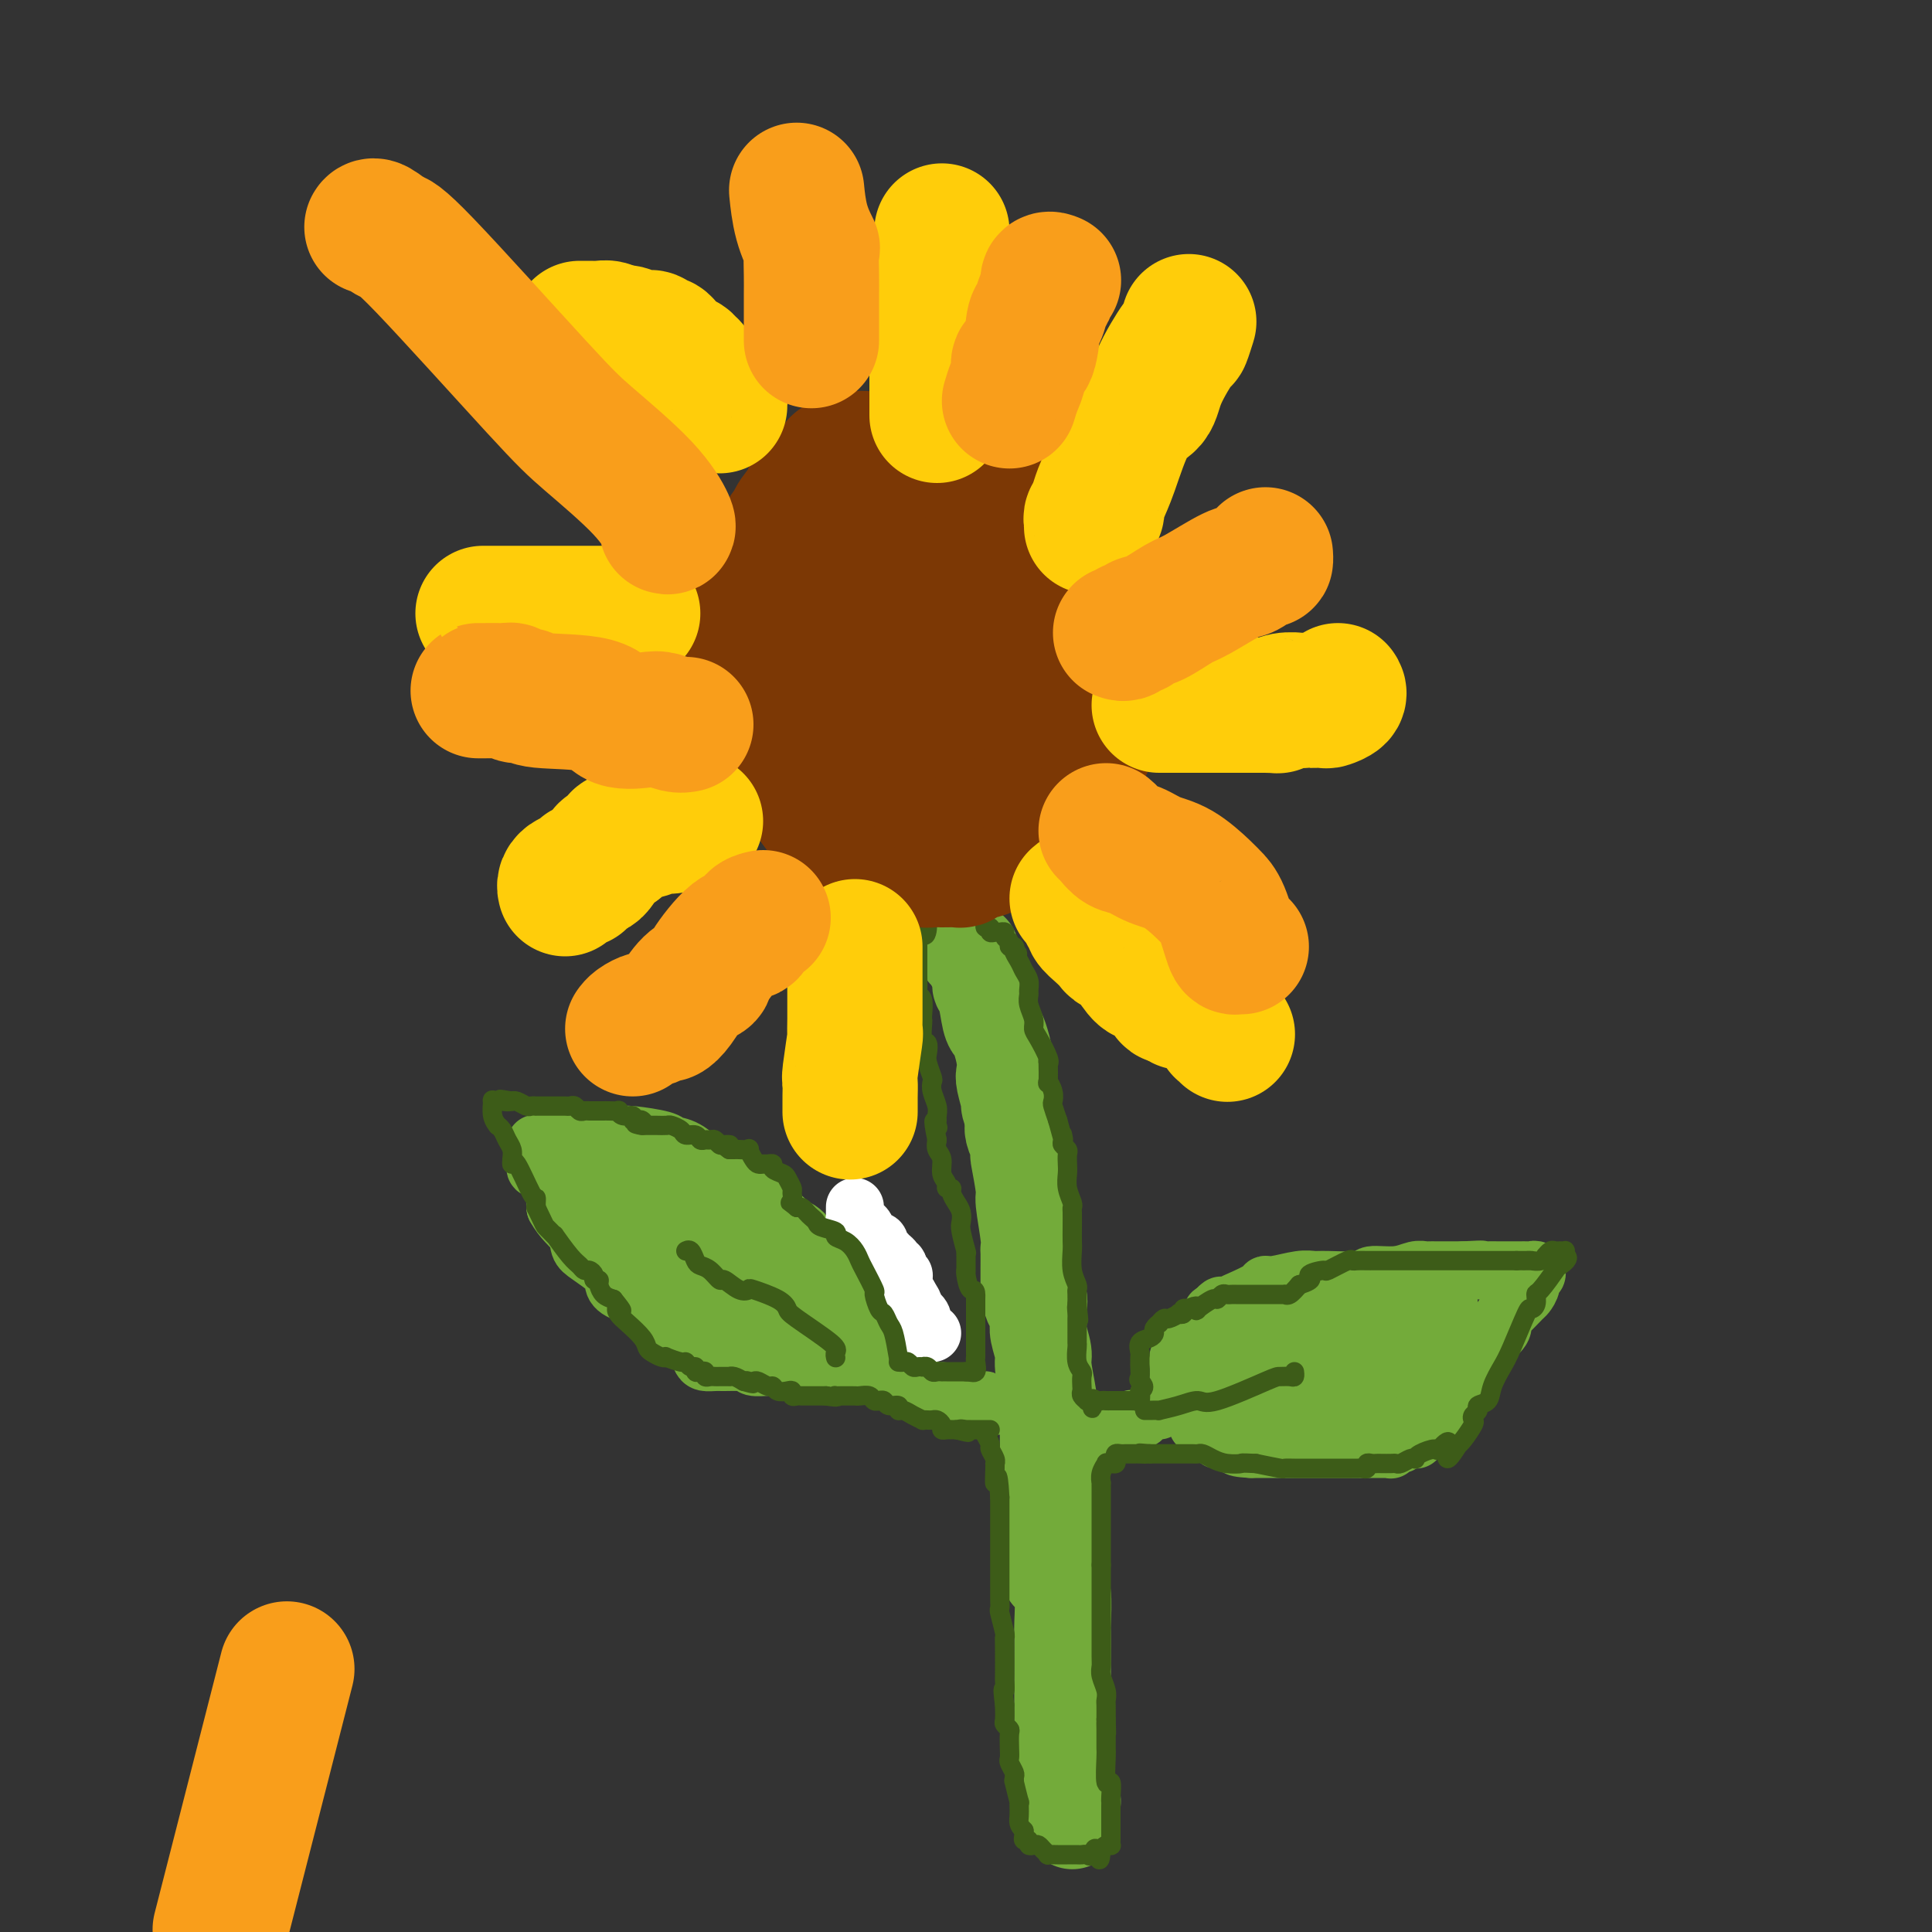 <svg viewBox='0 0 400 400' version='1.1' xmlns='http://www.w3.org/2000/svg' xmlns:xlink='http://www.w3.org/1999/xlink'><rect x="0" y="0" width="400" height="400" fill="#333333" stroke="none"/><g fill='none' stroke='#73AB3A' stroke-width='20' stroke-linecap='round' stroke-linejoin='round'><path d='M200,197c0.485,-0.006 0.970,-0.013 1,0c0.030,0.013 -0.395,0.045 0,1c0.395,0.955 1.612,2.833 2,4c0.388,1.167 -0.051,1.623 0,2c0.051,0.377 0.592,0.674 1,2c0.408,1.326 0.684,3.683 1,5c0.316,1.317 0.672,1.596 1,2c0.328,0.404 0.628,0.932 1,2c0.372,1.068 0.817,2.676 1,4c0.183,1.324 0.105,2.365 0,3c-0.105,0.635 -0.238,0.863 0,2c0.238,1.137 0.847,3.181 1,4c0.153,0.819 -0.151,0.413 0,1c0.151,0.587 0.757,2.168 1,3c0.243,0.832 0.121,0.916 0,1'/><path d='M210,233c1.563,5.758 0.470,2.154 0,1c-0.470,-1.154 -0.318,0.143 0,1c0.318,0.857 0.802,1.275 1,2c0.198,0.725 0.109,1.759 0,2c-0.109,0.241 -0.240,-0.309 0,1c0.240,1.309 0.849,4.476 1,6c0.151,1.524 -0.156,1.404 0,3c0.156,1.596 0.774,4.909 1,7c0.226,2.091 0.061,2.961 0,3c-0.061,0.039 -0.016,-0.752 0,0c0.016,0.752 0.004,3.049 0,4c-0.004,0.951 -0.001,0.558 0,1c0.001,0.442 0.001,1.721 0,3'/><path d='M213,267c0.918,5.559 1.714,2.456 2,2c0.286,-0.456 0.061,1.736 0,3c-0.061,1.264 0.040,1.599 0,2c-0.040,0.401 -0.221,0.867 0,2c0.221,1.133 0.844,2.931 1,4c0.156,1.069 -0.154,1.407 0,3c0.154,1.593 0.773,4.442 1,6c0.227,1.558 0.061,1.826 0,2c-0.061,0.174 -0.016,0.255 0,2c0.016,1.745 0.004,5.153 0,7c-0.004,1.847 -0.001,2.131 0,3c0.001,0.869 0.000,2.321 0,4c-0.000,1.679 -0.000,3.584 0,5c0.000,1.416 0.000,2.343 0,3c-0.000,0.657 -0.000,1.045 0,2c0.000,0.955 0.000,2.478 0,4'/><path d='M217,321c0.630,8.689 0.206,3.411 0,2c-0.206,-1.411 -0.195,1.046 0,2c0.195,0.954 0.574,0.407 1,0c0.426,-0.407 0.899,-0.672 1,0c0.101,0.672 -0.169,2.282 0,3c0.169,0.718 0.777,0.546 1,2c0.223,1.454 0.060,4.536 0,6c-0.060,1.464 -0.016,1.309 0,2c0.016,0.691 0.004,2.227 0,4c-0.004,1.773 -0.001,3.783 0,5c0.001,1.217 0.000,1.641 0,2c-0.000,0.359 -0.000,0.652 0,2c0.000,1.348 0.000,3.751 0,5c-0.000,1.249 -0.000,1.345 0,2c0.000,0.655 0.000,1.869 0,3c-0.000,1.131 -0.000,2.180 0,3c0.000,0.820 0.000,1.410 0,2'/><path d='M220,366c0.420,7.189 -0.031,2.660 0,2c0.031,-0.660 0.544,2.548 1,4c0.456,1.452 0.854,1.149 1,1c0.146,-0.149 0.039,-0.145 0,0c-0.039,0.145 -0.010,0.431 0,1c0.010,0.569 0.003,1.423 0,2c-0.003,0.577 -0.001,0.879 0,1c0.001,0.121 0.000,0.060 0,0'/></g>
<g fill='none' stroke='#73AB3A' stroke-width='12' stroke-linecap='round' stroke-linejoin='round'><path d='M222,305c0.033,-0.311 0.065,-0.622 0,-1c-0.065,-0.378 -0.228,-0.823 0,-1c0.228,-0.177 0.849,-0.085 1,0c0.151,0.085 -0.166,0.162 0,0c0.166,-0.162 0.815,-0.565 1,-1c0.185,-0.435 -0.095,-0.904 0,-1c0.095,-0.096 0.564,0.181 1,0c0.436,-0.181 0.838,-0.819 1,-1c0.162,-0.181 0.085,0.096 0,0c-0.085,-0.096 -0.178,-0.566 0,-1c0.178,-0.434 0.626,-0.833 1,-1c0.374,-0.167 0.674,-0.101 1,0c0.326,0.101 0.678,0.238 1,0c0.322,-0.238 0.614,-0.851 1,-1c0.386,-0.149 0.866,0.166 1,0c0.134,-0.166 -0.079,-0.814 0,-1c0.079,-0.186 0.451,0.090 1,0c0.549,-0.090 1.274,-0.545 2,-1'/><path d='M234,295c1.743,-1.785 0.102,-1.248 0,-1c-0.102,0.248 1.335,0.206 2,0c0.665,-0.206 0.559,-0.577 1,-1c0.441,-0.423 1.429,-0.897 2,-1c0.571,-0.103 0.726,0.165 1,0c0.274,-0.165 0.665,-0.762 1,-1c0.335,-0.238 0.612,-0.116 1,0c0.388,0.116 0.888,0.227 1,0c0.112,-0.227 -0.162,-0.792 0,-1c0.162,-0.208 0.761,-0.059 1,0c0.239,0.059 0.120,0.030 0,0'/><path d='M244,290c0.000,-0.786 0.000,-1.571 0,-2c-0.000,-0.429 -0.001,-0.501 0,-1c0.001,-0.499 0.004,-1.424 0,-2c-0.004,-0.576 -0.013,-0.801 0,-1c0.013,-0.199 0.050,-0.371 0,-1c-0.050,-0.629 -0.187,-1.713 0,-2c0.187,-0.287 0.698,0.224 1,0c0.302,-0.224 0.397,-1.182 1,-2c0.603,-0.818 1.716,-1.497 2,-2c0.284,-0.503 -0.261,-0.831 0,-1c0.261,-0.169 1.328,-0.179 2,-1c0.672,-0.821 0.950,-2.452 1,-3c0.050,-0.548 -0.129,-0.014 0,0c0.129,0.014 0.564,-0.493 1,-1'/><path d='M252,271c1.359,-1.495 0.756,-0.233 1,0c0.244,0.233 1.337,-0.564 2,-1c0.663,-0.436 0.898,-0.513 2,-1c1.102,-0.487 3.072,-1.384 4,-2c0.928,-0.616 0.813,-0.950 1,-1c0.187,-0.050 0.674,0.184 2,0c1.326,-0.184 3.490,-0.785 5,-1c1.510,-0.215 2.367,-0.042 3,0c0.633,0.042 1.041,-0.045 3,0c1.959,0.045 5.470,0.222 7,0c1.530,-0.222 1.078,-0.844 2,-1c0.922,-0.156 3.217,0.154 5,0c1.783,-0.154 3.053,-0.773 4,-1c0.947,-0.227 1.571,-0.061 2,0c0.429,0.061 0.664,0.016 1,0c0.336,-0.016 0.772,-0.004 1,0c0.228,0.004 0.247,0.001 1,0c0.753,-0.001 2.241,-0.000 3,0c0.759,0.000 0.788,0.000 1,0c0.212,-0.000 0.606,-0.000 1,0'/><path d='M303,263c5.839,-0.309 3.438,-0.083 3,0c-0.438,0.083 1.087,0.022 2,0c0.913,-0.022 1.214,-0.006 2,0c0.786,0.006 2.056,0.000 3,0c0.944,-0.000 1.560,0.004 2,0c0.440,-0.004 0.702,-0.017 1,0c0.298,0.017 0.631,0.063 1,0c0.369,-0.063 0.775,-0.234 1,0c0.225,0.234 0.269,0.873 0,1c-0.269,0.127 -0.853,-0.256 -1,0c-0.147,0.256 0.142,1.153 0,2c-0.142,0.847 -0.716,1.644 -1,2c-0.284,0.356 -0.279,0.271 -1,1c-0.721,0.729 -2.168,2.274 -3,3c-0.832,0.726 -1.048,0.634 -1,1c0.048,0.366 0.361,1.189 0,2c-0.361,0.811 -1.396,1.609 -2,2c-0.604,0.391 -0.778,0.374 -1,1c-0.222,0.626 -0.492,1.893 -1,3c-0.508,1.107 -1.254,2.053 -2,3'/><path d='M305,284c-2.067,2.909 -1.233,1.182 -1,1c0.233,-0.182 -0.134,1.181 -1,3c-0.866,1.819 -2.230,4.095 -3,5c-0.770,0.905 -0.945,0.437 -2,1c-1.055,0.563 -2.990,2.155 -4,3c-1.010,0.845 -1.097,0.943 -1,1c0.097,0.057 0.376,0.071 0,0c-0.376,-0.071 -1.407,-0.229 -2,0c-0.593,0.229 -0.748,0.846 -1,1c-0.252,0.154 -0.600,-0.155 -1,0c-0.400,0.155 -0.853,0.774 -1,1c-0.147,0.226 0.012,0.061 0,0c-0.012,-0.061 -0.194,-0.016 -1,0c-0.806,0.016 -2.237,0.004 -3,0c-0.763,-0.004 -0.859,-0.001 -1,0c-0.141,0.001 -0.327,0.000 -1,0c-0.673,-0.000 -1.833,-0.000 -3,0c-1.167,0.000 -2.342,0.000 -3,0c-0.658,-0.000 -0.799,-0.000 -1,0c-0.201,0.000 -0.461,0.000 -1,0c-0.539,-0.000 -1.358,-0.000 -2,0c-0.642,0.000 -1.107,0.000 -2,0c-0.893,-0.000 -2.214,-0.000 -3,0c-0.786,0.000 -1.037,0.000 -1,0c0.037,-0.000 0.361,-0.000 0,0c-0.361,0.000 -1.409,0.000 -2,0c-0.591,-0.000 -0.725,-0.000 -1,0c-0.275,0.000 -0.689,0.000 -1,0c-0.311,-0.000 -0.517,-0.000 -1,0c-0.483,0.000 -1.241,0.000 -2,0'/><path d='M259,300c-4.831,-0.242 -2.409,-0.848 -2,-1c0.409,-0.152 -1.196,0.151 -2,0c-0.804,-0.151 -0.807,-0.757 -1,-1c-0.193,-0.243 -0.577,-0.122 -1,0c-0.423,0.122 -0.887,0.244 -1,0c-0.113,-0.244 0.124,-0.854 0,-1c-0.124,-0.146 -0.607,0.172 -1,0c-0.393,-0.172 -0.694,-0.834 -1,-1c-0.306,-0.166 -0.618,0.166 -1,0c-0.382,-0.166 -0.834,-0.829 -1,-1c-0.166,-0.171 -0.044,0.150 0,0c0.044,-0.150 0.012,-0.771 0,-1c-0.012,-0.229 -0.003,-0.065 0,0c0.003,0.065 0.002,0.033 0,0'/><path d='M208,291c-0.224,-0.030 -0.448,-0.060 -1,0c-0.552,0.060 -1.431,0.210 -2,0c-0.569,-0.210 -0.828,-0.778 -1,-1c-0.172,-0.222 -0.256,-0.096 -1,0c-0.744,0.096 -2.147,0.161 -3,0c-0.853,-0.161 -1.156,-0.550 -2,-1c-0.844,-0.450 -2.229,-0.962 -3,-1c-0.771,-0.038 -0.926,0.396 -2,0c-1.074,-0.396 -3.065,-1.623 -4,-2c-0.935,-0.377 -0.815,0.096 -1,0c-0.185,-0.096 -0.676,-0.762 -1,-1c-0.324,-0.238 -0.482,-0.050 -1,0c-0.518,0.050 -1.397,-0.038 -2,0c-0.603,0.038 -0.932,0.203 -1,0c-0.068,-0.203 0.123,-0.772 0,-1c-0.123,-0.228 -0.562,-0.114 -1,0'/><path d='M182,284c-4.204,-1.536 -1.715,-1.876 -1,-2c0.715,-0.124 -0.346,-0.033 -1,0c-0.654,0.033 -0.901,0.010 -1,0c-0.099,-0.010 -0.049,-0.005 0,0'/><path d='M179,281c-0.002,-0.258 -0.005,-0.516 0,-1c0.005,-0.484 0.016,-1.193 0,-2c-0.016,-0.807 -0.061,-1.711 0,-2c0.061,-0.289 0.227,0.039 0,0c-0.227,-0.039 -0.847,-0.443 -1,-1c-0.153,-0.557 0.163,-1.267 0,-2c-0.163,-0.733 -0.804,-1.488 -1,-2c-0.196,-0.512 0.053,-0.782 0,-1c-0.053,-0.218 -0.408,-0.384 -1,-1c-0.592,-0.616 -1.419,-1.681 -2,-3c-0.581,-1.319 -0.915,-2.893 -1,-3c-0.085,-0.107 0.078,1.254 -1,0c-1.078,-1.254 -3.398,-5.122 -5,-7c-1.602,-1.878 -2.485,-1.768 -3,-2c-0.515,-0.232 -0.662,-0.808 -2,-2c-1.338,-1.192 -3.865,-3.000 -5,-4c-1.135,-1.000 -0.877,-1.193 -2,-2c-1.123,-0.807 -3.629,-2.230 -5,-3c-1.371,-0.770 -1.609,-0.889 -2,-1c-0.391,-0.111 -0.934,-0.216 -2,-1c-1.066,-0.784 -2.653,-2.249 -4,-3c-1.347,-0.751 -2.452,-0.790 -3,-1c-0.548,-0.210 -0.539,-0.592 -2,-1c-1.461,-0.408 -4.391,-0.841 -6,-1c-1.609,-0.159 -1.895,-0.043 -2,0c-0.105,0.043 -0.028,0.011 -1,0c-0.972,-0.011 -2.992,-0.003 -4,0c-1.008,0.003 -1.004,0.002 -1,0'/><path d='M123,235c-3.300,-0.464 -2.051,-0.126 -2,0c0.051,0.126 -1.095,0.038 -2,0c-0.905,-0.038 -1.570,-0.025 -2,0c-0.430,0.025 -0.626,0.063 -1,0c-0.374,-0.063 -0.927,-0.227 -1,0c-0.073,0.227 0.334,0.844 0,1c-0.334,0.156 -1.410,-0.147 -2,0c-0.590,0.147 -0.694,0.746 -1,1c-0.306,0.254 -0.814,0.162 -1,0c-0.186,-0.162 -0.051,-0.393 0,0c0.051,0.393 0.019,1.411 0,2c-0.019,0.589 -0.026,0.750 0,1c0.026,0.250 0.084,0.588 0,1c-0.084,0.412 -0.310,0.898 0,1c0.310,0.102 1.155,-0.179 2,1c0.845,1.179 1.689,3.817 2,5c0.311,1.183 0.089,0.909 0,1c-0.089,0.091 -0.044,0.545 0,1'/><path d='M115,250c1.480,2.673 3.181,3.857 4,5c0.819,1.143 0.755,2.246 1,3c0.245,0.754 0.797,1.160 2,2c1.203,0.840 3.056,2.113 4,3c0.944,0.887 0.980,1.386 1,2c0.020,0.614 0.026,1.342 1,2c0.974,0.658 2.917,1.245 4,2c1.083,0.755 1.308,1.677 2,2c0.692,0.323 1.852,0.048 3,1c1.148,0.952 2.283,3.130 3,4c0.717,0.870 1.016,0.432 2,1c0.984,0.568 2.653,2.142 4,3c1.347,0.858 2.371,1.000 3,1c0.629,-0.000 0.863,-0.144 2,0c1.137,0.144 3.178,0.574 4,1c0.822,0.426 0.425,0.846 1,1c0.575,0.154 2.122,0.041 3,0c0.878,-0.041 1.086,-0.011 2,0c0.914,0.011 2.534,0.002 3,0c0.466,-0.002 -0.222,0.003 0,0c0.222,-0.003 1.354,-0.015 2,0c0.646,0.015 0.807,0.057 1,0c0.193,-0.057 0.419,-0.211 1,0c0.581,0.211 1.518,0.789 2,1c0.482,0.211 0.510,0.057 1,0c0.490,-0.057 1.441,-0.015 2,0c0.559,0.015 0.727,0.004 1,0c0.273,-0.004 0.650,-0.001 1,0c0.350,0.001 0.671,0.000 1,0c0.329,-0.000 0.664,-0.000 1,0'/><path d='M177,284c4.851,0.007 1.477,-1.974 0,-3c-1.477,-1.026 -1.058,-1.097 -2,-2c-0.942,-0.903 -3.246,-2.637 -5,-4c-1.754,-1.363 -2.958,-2.354 -4,-3c-1.042,-0.646 -1.923,-0.945 -4,-2c-2.077,-1.055 -5.349,-2.865 -7,-4c-1.651,-1.135 -1.679,-1.593 -2,-2c-0.321,-0.407 -0.934,-0.761 -3,-2c-2.066,-1.239 -5.584,-3.361 -8,-5c-2.416,-1.639 -3.730,-2.794 -5,-4c-1.270,-1.206 -2.495,-2.464 -5,-4c-2.505,-1.536 -6.290,-3.350 -8,-4c-1.710,-0.650 -1.345,-0.137 -2,0c-0.655,0.137 -2.330,-0.104 -3,0c-0.670,0.104 -0.335,0.552 0,1'/><path d='M119,246c-2.015,-0.422 -0.551,0.023 0,1c0.551,0.977 0.191,2.487 0,3c-0.191,0.513 -0.213,0.031 0,0c0.213,-0.031 0.662,0.391 1,1c0.338,0.609 0.566,1.406 2,3c1.434,1.594 4.076,3.985 6,5c1.924,1.015 3.130,0.654 4,1c0.870,0.346 1.402,1.399 3,2c1.598,0.601 4.260,0.751 6,1c1.740,0.249 2.557,0.597 3,1c0.443,0.403 0.513,0.861 1,1c0.487,0.139 1.391,-0.042 2,0c0.609,0.042 0.923,0.308 1,0c0.077,-0.308 -0.082,-1.190 0,-2c0.082,-0.810 0.407,-1.548 0,-2c-0.407,-0.452 -1.544,-0.619 -2,-1c-0.456,-0.381 -0.231,-0.978 -1,-2c-0.769,-1.022 -2.532,-2.469 -4,-3c-1.468,-0.531 -2.640,-0.146 -3,0c-0.360,0.146 0.093,0.053 0,0c-0.093,-0.053 -0.732,-0.067 -1,0c-0.268,0.067 -0.165,0.214 0,0c0.165,-0.214 0.390,-0.788 0,-1c-0.390,-0.212 -1.397,-0.060 -2,0c-0.603,0.060 -0.801,0.030 -1,0'/><path d='M134,254c-1.635,-0.729 -0.221,-0.550 0,-1c0.221,-0.450 -0.751,-1.528 -1,-2c-0.249,-0.472 0.224,-0.337 0,-1c-0.224,-0.663 -1.144,-2.125 -2,-4c-0.856,-1.875 -1.648,-4.162 -2,-5c-0.352,-0.838 -0.264,-0.225 0,0c0.264,0.225 0.704,0.063 1,0c0.296,-0.063 0.448,-0.026 1,0c0.552,0.026 1.503,0.043 2,0c0.497,-0.043 0.540,-0.145 1,0c0.460,0.145 1.337,0.535 2,1c0.663,0.465 1.113,1.003 1,1c-0.113,-0.003 -0.788,-0.549 0,0c0.788,0.549 3.040,2.192 4,3c0.960,0.808 0.628,0.781 2,2c1.372,1.219 4.447,3.684 6,5c1.553,1.316 1.585,1.483 2,2c0.415,0.517 1.213,1.384 3,3c1.787,1.616 4.563,3.981 6,5c1.437,1.019 1.534,0.693 2,1c0.466,0.307 1.302,1.249 2,2c0.698,0.751 1.258,1.312 2,2c0.742,0.688 1.666,1.502 2,2c0.334,0.498 0.079,0.680 0,1c-0.079,0.320 0.017,0.778 0,1c-0.017,0.222 -0.148,0.206 0,1c0.148,0.794 0.574,2.397 1,4'/><path d='M169,277c0.785,1.824 0.248,0.885 0,1c-0.248,0.115 -0.207,1.285 0,2c0.207,0.715 0.582,0.976 -1,1c-1.582,0.024 -5.119,-0.190 -7,0c-1.881,0.190 -2.104,0.783 -3,1c-0.896,0.217 -2.464,0.056 -4,0c-1.536,-0.056 -3.041,-0.008 -4,0c-0.959,0.008 -1.371,-0.025 -2,0c-0.629,0.025 -1.474,0.109 -2,0c-0.526,-0.109 -0.734,-0.411 -1,-1c-0.266,-0.589 -0.591,-1.466 -1,-2c-0.409,-0.534 -0.901,-0.724 -1,-1c-0.099,-0.276 0.195,-0.637 0,-1c-0.195,-0.363 -0.878,-0.728 -1,-1c-0.122,-0.272 0.317,-0.451 0,-1c-0.317,-0.549 -1.392,-1.468 -2,-2c-0.608,-0.532 -0.751,-0.679 -1,-1c-0.249,-0.321 -0.606,-0.817 0,-1c0.606,-0.183 2.173,-0.052 3,0c0.827,0.052 0.913,0.026 1,0'/><path d='M143,271c0.815,-0.314 1.353,-0.098 2,0c0.647,0.098 1.403,0.078 2,0c0.597,-0.078 1.035,-0.213 1,0c-0.035,0.213 -0.543,0.775 0,1c0.543,0.225 2.139,0.113 3,0c0.861,-0.113 0.989,-0.226 1,0c0.011,0.226 -0.095,0.792 0,1c0.095,0.208 0.390,0.060 1,0c0.610,-0.060 1.534,-0.030 2,0c0.466,0.030 0.473,0.061 1,0c0.527,-0.061 1.574,-0.212 4,0c2.426,0.212 6.230,0.788 9,1c2.770,0.212 4.506,0.061 6,0c1.494,-0.061 2.747,-0.030 4,0'/><path d='M179,274c7.036,0.464 6.625,0.125 7,0c0.375,-0.125 1.536,-0.036 2,0c0.464,0.036 0.232,0.018 0,0'/><path d='M253,281c-0.055,-0.327 -0.109,-0.655 0,-1c0.109,-0.345 0.382,-0.708 1,-1c0.618,-0.292 1.581,-0.513 3,-1c1.419,-0.487 3.293,-1.239 5,-2c1.707,-0.761 3.246,-1.531 4,-2c0.754,-0.469 0.722,-0.637 2,-1c1.278,-0.363 3.866,-0.919 5,-1c1.134,-0.081 0.815,0.314 2,0c1.185,-0.314 3.876,-1.338 5,-2c1.124,-0.662 0.683,-0.962 1,-1c0.317,-0.038 1.394,0.186 2,0c0.606,-0.186 0.740,-0.782 1,-1c0.260,-0.218 0.644,-0.058 1,0c0.356,0.058 0.684,0.014 1,0c0.316,-0.014 0.620,0.003 1,0c0.380,-0.003 0.836,-0.027 1,0c0.164,0.027 0.037,0.105 1,0c0.963,-0.105 3.015,-0.394 4,0c0.985,0.394 0.904,1.470 1,2c0.096,0.530 0.369,0.512 1,1c0.631,0.488 1.619,1.482 2,2c0.381,0.518 0.154,0.562 0,1c-0.154,0.438 -0.234,1.272 0,2c0.234,0.728 0.781,1.351 1,2c0.219,0.649 0.109,1.325 0,2'/><path d='M298,280c0.728,1.989 0.048,0.962 0,1c-0.048,0.038 0.535,1.141 0,2c-0.535,0.859 -2.189,1.473 -3,2c-0.811,0.527 -0.780,0.967 -1,1c-0.220,0.033 -0.690,-0.342 -1,0c-0.310,0.342 -0.459,1.401 -1,2c-0.541,0.599 -1.473,0.738 -2,1c-0.527,0.262 -0.650,0.648 -1,1c-0.350,0.352 -0.929,0.669 -2,1c-1.071,0.331 -2.634,0.677 -3,1c-0.366,0.323 0.466,0.622 0,1c-0.466,0.378 -2.228,0.833 -4,1c-1.772,0.167 -3.552,0.046 -4,0c-0.448,-0.046 0.436,-0.016 -1,0c-1.436,0.016 -5.192,0.018 -7,0c-1.808,-0.018 -1.668,-0.056 -2,0c-0.332,0.056 -1.135,0.207 -2,0c-0.865,-0.207 -1.791,-0.773 -2,-1c-0.209,-0.227 0.299,-0.115 0,0c-0.299,0.115 -1.404,0.231 -2,0c-0.596,-0.231 -0.684,-0.811 -1,-1c-0.316,-0.189 -0.862,0.013 -1,0c-0.138,-0.013 0.131,-0.242 0,-1c-0.131,-0.758 -0.663,-2.045 -1,-3c-0.337,-0.955 -0.480,-1.576 -1,-2c-0.520,-0.424 -1.418,-0.650 -2,-1c-0.582,-0.350 -0.849,-0.825 -1,-1c-0.151,-0.175 -0.186,-0.050 0,0c0.186,0.050 0.593,0.025 1,0'/><path d='M254,284c-0.296,-1.392 1.963,-0.373 4,0c2.037,0.373 3.853,0.100 5,0c1.147,-0.100 1.624,-0.027 2,0c0.376,0.027 0.652,0.007 1,0c0.348,-0.007 0.767,-0.002 1,0c0.233,0.002 0.280,0.002 1,0c0.720,-0.002 2.114,-0.004 3,0c0.886,0.004 1.265,0.014 2,0c0.735,-0.014 1.826,-0.053 2,0c0.174,0.053 -0.570,0.197 0,0c0.570,-0.197 2.454,-0.736 3,-1c0.546,-0.264 -0.246,-0.254 -1,0c-0.754,0.254 -1.470,0.751 -2,1c-0.530,0.249 -0.874,0.251 -2,1c-1.126,0.749 -3.036,2.244 -4,3c-0.964,0.756 -0.984,0.772 -1,1c-0.016,0.228 -0.028,0.667 0,1c0.028,0.333 0.097,0.559 2,0c1.903,-0.559 5.640,-1.903 8,-3c2.360,-1.097 3.342,-1.946 5,-3c1.658,-1.054 3.991,-2.313 5,-3c1.009,-0.687 0.695,-0.800 1,-1c0.305,-0.200 1.230,-0.486 2,-1c0.770,-0.514 1.385,-1.257 2,-2'/><path d='M293,277c2.227,-1.758 0.295,-1.154 0,-1c-0.295,0.154 1.048,-0.141 2,-1c0.952,-0.859 1.514,-2.283 2,-3c0.486,-0.717 0.898,-0.729 1,-1c0.102,-0.271 -0.105,-0.801 0,-1c0.105,-0.199 0.521,-0.065 1,0c0.479,0.065 1.023,0.063 1,0c-0.023,-0.063 -0.611,-0.186 -1,0c-0.389,0.186 -0.580,0.680 -1,1c-0.420,0.320 -1.070,0.464 -2,1c-0.930,0.536 -2.142,1.463 -3,2c-0.858,0.537 -1.363,0.682 -2,1c-0.637,0.318 -1.408,0.807 -2,1c-0.592,0.193 -1.006,0.090 -1,0c0.006,-0.090 0.430,-0.169 0,0c-0.430,0.169 -1.715,0.584 -3,1'/><path d='M285,277c-2.721,1.493 -2.522,1.724 -3,2c-0.478,0.276 -1.633,0.595 -2,1c-0.367,0.405 0.054,0.895 -1,1c-1.054,0.105 -3.582,-0.175 -5,0c-1.418,0.175 -1.725,0.803 -2,1c-0.275,0.197 -0.518,-0.038 -1,0c-0.482,0.038 -1.201,0.351 -2,1c-0.799,0.649 -1.677,1.636 -2,2c-0.323,0.364 -0.092,0.104 0,0c0.092,-0.104 0.046,-0.052 0,0'/></g>
<g fill='none' stroke='#FFFFFF' stroke-width='12' stroke-linecap='round' stroke-linejoin='round'><path d='M177,250c-0.000,-0.120 -0.001,-0.240 0,0c0.001,0.240 0.003,0.839 0,1c-0.003,0.161 -0.012,-0.116 0,0c0.012,0.116 0.045,0.626 0,1c-0.045,0.374 -0.167,0.612 0,1c0.167,0.388 0.623,0.926 1,1c0.377,0.074 0.676,-0.317 1,0c0.324,0.317 0.675,1.343 1,2c0.325,0.657 0.626,0.946 1,1c0.374,0.054 0.821,-0.126 1,0c0.179,0.126 0.091,0.558 0,1c-0.091,0.442 -0.183,0.893 0,1c0.183,0.107 0.642,-0.131 1,0c0.358,0.131 0.617,0.631 1,1c0.383,0.369 0.891,0.606 1,1c0.109,0.394 -0.181,0.943 0,1c0.181,0.057 0.832,-0.380 1,0c0.168,0.380 -0.148,1.577 0,2c0.148,0.423 0.761,0.072 1,0c0.239,-0.072 0.103,0.134 0,1c-0.103,0.866 -0.172,2.390 0,3c0.172,0.610 0.586,0.305 1,0'/><path d='M188,268c1.925,3.194 1.238,2.178 1,2c-0.238,-0.178 -0.025,0.481 0,1c0.025,0.519 -0.137,0.899 0,1c0.137,0.101 0.572,-0.078 1,0c0.428,0.078 0.850,0.413 1,1c0.150,0.587 0.030,1.425 0,2c-0.030,0.575 0.031,0.886 0,1c-0.031,0.114 -0.153,0.031 0,0c0.153,-0.031 0.580,-0.008 1,0c0.420,0.008 0.834,0.002 1,0c0.166,-0.002 0.083,-0.001 0,0'/></g>
<g fill='none' stroke='#3D5C18' stroke-width='4' stroke-linecap='round' stroke-linejoin='round'><path d='M186,281c-0.334,-1.946 -0.668,-3.892 -1,-5c-0.332,-1.108 -0.661,-1.379 -1,-2c-0.339,-0.621 -0.686,-1.591 -1,-2c-0.314,-0.409 -0.595,-0.255 -1,-1c-0.405,-0.745 -0.934,-2.387 -1,-3c-0.066,-0.613 0.331,-0.195 0,-1c-0.331,-0.805 -1.389,-2.831 -2,-4c-0.611,-1.169 -0.774,-1.479 -1,-2c-0.226,-0.521 -0.516,-1.253 -1,-2c-0.484,-0.747 -1.162,-1.510 -2,-2c-0.838,-0.490 -1.835,-0.709 -2,-1c-0.165,-0.291 0.503,-0.655 0,-1c-0.503,-0.345 -2.176,-0.670 -3,-1c-0.824,-0.330 -0.798,-0.663 -1,-1c-0.202,-0.337 -0.631,-0.678 -1,-1c-0.369,-0.322 -0.676,-0.625 -1,-1c-0.324,-0.375 -0.664,-0.821 -1,-1c-0.336,-0.179 -0.668,-0.089 -1,0'/><path d='M165,250c-2.079,-1.506 -1.277,-0.771 -1,-1c0.277,-0.229 0.028,-1.423 0,-2c-0.028,-0.577 0.165,-0.537 0,-1c-0.165,-0.463 -0.688,-1.431 -1,-2c-0.312,-0.569 -0.412,-0.741 -1,-1c-0.588,-0.259 -1.663,-0.605 -2,-1c-0.337,-0.395 0.065,-0.840 0,-1c-0.065,-0.160 -0.596,-0.036 -1,0c-0.404,0.036 -0.681,-0.015 -1,0c-0.319,0.015 -0.681,0.095 -1,0c-0.319,-0.095 -0.596,-0.365 -1,-1c-0.404,-0.635 -0.934,-1.634 -1,-2c-0.066,-0.366 0.333,-0.098 0,0c-0.333,0.098 -1.397,0.026 -2,0c-0.603,-0.026 -0.744,-0.008 -1,0c-0.256,0.008 -0.628,0.004 -1,0'/><path d='M151,238c-1.809,-1.150 -0.330,-1.026 0,-1c0.330,0.026 -0.489,-0.046 -1,0c-0.511,0.046 -0.715,0.210 -1,0c-0.285,-0.210 -0.653,-0.792 -1,-1c-0.347,-0.208 -0.674,-0.041 -1,0c-0.326,0.041 -0.649,-0.044 -1,0c-0.351,0.044 -0.728,0.218 -1,0c-0.272,-0.218 -0.439,-0.829 -1,-1c-0.561,-0.171 -1.516,0.098 -2,0c-0.484,-0.098 -0.497,-0.562 -1,-1c-0.503,-0.438 -1.497,-0.849 -2,-1c-0.503,-0.151 -0.516,-0.040 -1,0c-0.484,0.040 -1.439,0.011 -2,0c-0.561,-0.011 -0.728,-0.003 -1,0c-0.272,0.003 -0.649,0.001 -1,0c-0.351,-0.001 -0.675,-0.000 -1,0'/><path d='M133,233c-2.796,-0.714 -0.786,0.001 0,0c0.786,-0.001 0.348,-0.717 0,-1c-0.348,-0.283 -0.605,-0.132 -1,0c-0.395,0.132 -0.927,0.246 -1,0c-0.073,-0.246 0.313,-0.850 0,-1c-0.313,-0.150 -1.327,0.156 -2,0c-0.673,-0.156 -1.006,-0.774 -1,-1c0.006,-0.226 0.353,-0.061 0,0c-0.353,0.061 -1.404,0.016 -2,0c-0.596,-0.016 -0.737,-0.005 -1,0c-0.263,0.005 -0.648,0.002 -1,0c-0.352,-0.002 -0.672,-0.004 -1,0c-0.328,0.004 -0.666,0.015 -1,0c-0.334,-0.015 -0.666,-0.057 -1,0c-0.334,0.057 -0.670,0.211 -1,0c-0.330,-0.211 -0.654,-0.789 -1,-1c-0.346,-0.211 -0.713,-0.057 -1,0c-0.287,0.057 -0.493,0.015 -1,0c-0.507,-0.015 -1.316,-0.004 -2,0c-0.684,0.004 -1.243,0.002 -2,0c-0.757,-0.002 -1.712,-0.004 -2,0c-0.288,0.004 0.091,0.015 0,0c-0.091,-0.015 -0.651,-0.057 -1,0c-0.349,0.057 -0.485,0.211 -1,0c-0.515,-0.211 -1.408,-0.788 -2,-1c-0.592,-0.212 -0.883,-0.061 -1,0c-0.117,0.061 -0.058,0.030 0,0'/><path d='M106,228c-4.355,-0.774 -1.741,-0.210 -1,0c0.741,0.210 -0.391,0.066 -1,0c-0.609,-0.066 -0.695,-0.052 -1,0c-0.305,0.052 -0.829,0.143 -1,0c-0.171,-0.143 0.010,-0.519 0,0c-0.010,0.519 -0.210,1.935 0,3c0.210,1.065 0.831,1.780 1,2c0.169,0.220 -0.112,-0.054 0,0c0.112,0.054 0.618,0.437 1,1c0.382,0.563 0.639,1.308 1,2c0.361,0.692 0.825,1.332 1,2c0.175,0.668 0.061,1.366 0,2c-0.061,0.634 -0.069,1.206 0,1c0.069,-0.206 0.215,-1.191 1,0c0.785,1.191 2.211,4.556 3,6c0.789,1.444 0.943,0.966 1,1c0.057,0.034 0.016,0.581 0,1c-0.016,0.419 -0.008,0.709 0,1'/><path d='M111,250c1.804,3.805 1.813,3.818 2,4c0.187,0.182 0.550,0.535 1,1c0.450,0.465 0.985,1.043 1,1c0.015,-0.043 -0.491,-0.706 0,0c0.491,0.706 1.978,2.780 3,4c1.022,1.220 1.579,1.585 2,2c0.421,0.415 0.705,0.881 1,1c0.295,0.119 0.600,-0.110 1,0c0.400,0.110 0.894,0.558 1,1c0.106,0.442 -0.176,0.878 0,1c0.176,0.122 0.810,-0.070 1,0c0.190,0.070 -0.064,0.404 0,1c0.064,0.596 0.447,1.456 1,2c0.553,0.544 1.277,0.772 2,1'/><path d='M127,269c2.722,3.353 1.528,2.236 1,2c-0.528,-0.236 -0.388,0.409 0,1c0.388,0.591 1.024,1.129 2,2c0.976,0.871 2.290,2.076 3,3c0.710,0.924 0.814,1.567 1,2c0.186,0.433 0.453,0.656 1,1c0.547,0.344 1.375,0.809 2,1c0.625,0.191 1.046,0.108 1,0c-0.046,-0.108 -0.558,-0.240 0,0c0.558,0.240 2.187,0.853 3,1c0.813,0.147 0.809,-0.170 1,0c0.191,0.170 0.577,0.829 1,1c0.423,0.171 0.883,-0.147 1,0c0.117,0.147 -0.109,0.757 0,1c0.109,0.243 0.554,0.118 1,0c0.446,-0.118 0.892,-0.228 1,0c0.108,0.228 -0.121,0.793 0,1c0.121,0.207 0.592,0.056 1,0c0.408,-0.056 0.753,-0.016 1,0c0.247,0.016 0.398,0.007 1,0c0.602,-0.007 1.656,-0.012 2,0c0.344,0.012 -0.023,0.042 0,0c0.023,-0.042 0.435,-0.155 1,0c0.565,0.155 1.282,0.577 2,1'/><path d='M154,286c3.180,0.929 1.629,0.253 1,0c-0.629,-0.253 -0.337,-0.083 0,0c0.337,0.083 0.719,0.078 1,0c0.281,-0.078 0.460,-0.231 1,0c0.540,0.231 1.441,0.845 2,1c0.559,0.155 0.776,-0.151 1,0c0.224,0.151 0.455,0.758 1,1c0.545,0.242 1.403,0.117 2,0c0.597,-0.117 0.933,-0.228 1,0c0.067,0.228 -0.136,0.793 0,1c0.136,0.207 0.610,0.055 1,0c0.390,-0.055 0.696,-0.015 1,0c0.304,0.015 0.606,0.004 1,0c0.394,-0.004 0.879,-0.001 1,0c0.121,0.001 -0.122,0.000 0,0c0.122,-0.000 0.610,-0.000 1,0c0.390,0.000 0.683,0.000 1,0c0.317,-0.000 0.659,-0.000 1,0'/><path d='M171,289c3.091,0.464 2.320,0.124 2,0c-0.320,-0.124 -0.189,-0.033 0,0c0.189,0.033 0.436,0.008 1,0c0.564,-0.008 1.446,0.002 2,0c0.554,-0.002 0.779,-0.015 1,0c0.221,0.015 0.436,0.057 1,0c0.564,-0.057 1.475,-0.212 2,0c0.525,0.212 0.664,0.793 1,1c0.336,0.207 0.868,0.040 1,0c0.132,-0.040 -0.137,0.046 0,0c0.137,-0.046 0.680,-0.223 1,0c0.320,0.223 0.417,0.847 1,1c0.583,0.153 1.653,-0.166 2,0c0.347,0.166 -0.027,0.815 0,1c0.027,0.185 0.456,-0.094 1,0c0.544,0.094 1.203,0.561 2,1c0.797,0.439 1.733,0.850 2,1c0.267,0.150 -0.136,0.039 0,0c0.136,-0.039 0.811,-0.008 1,0c0.189,0.008 -0.108,-0.008 0,0c0.108,0.008 0.620,0.041 1,0c0.380,-0.041 0.627,-0.154 1,0c0.373,0.154 0.874,0.577 1,1c0.126,0.423 -0.121,0.845 0,1c0.121,0.155 0.609,0.042 1,0c0.391,-0.042 0.683,-0.012 1,0c0.317,0.012 0.658,0.006 1,0'/><path d='M198,296c4.339,1.083 1.688,0.290 1,0c-0.688,-0.290 0.589,-0.078 1,0c0.411,0.078 -0.044,0.021 0,0c0.044,-0.021 0.585,-0.006 1,0c0.415,0.006 0.703,0.001 1,0c0.297,-0.001 0.602,-0.000 1,0c0.398,0.000 0.890,0.000 1,0c0.110,-0.000 -0.163,-0.000 0,0c0.163,0.000 0.761,0.000 1,0c0.239,-0.000 0.120,-0.000 0,0'/><path d='M186,282c0.334,0.030 0.668,0.061 1,0c0.332,-0.061 0.663,-0.212 1,0c0.337,0.212 0.682,0.788 1,1c0.318,0.212 0.610,0.061 1,0c0.390,-0.061 0.878,-0.030 1,0c0.122,0.030 -0.121,0.061 0,0c0.121,-0.061 0.606,-0.212 1,0c0.394,0.212 0.696,0.789 1,1c0.304,0.211 0.610,0.057 1,0c0.390,-0.057 0.864,-0.015 1,0c0.136,0.015 -0.065,0.004 0,0c0.065,-0.004 0.396,-0.001 1,0c0.604,0.001 1.482,0.000 2,0c0.518,-0.000 0.678,-0.000 1,0c0.322,0.000 0.806,0.000 1,0c0.194,-0.000 0.097,-0.000 0,0'/><path d='M200,284c2.332,0.281 1.161,-0.018 1,0c-0.161,0.018 0.689,0.352 1,0c0.311,-0.352 0.083,-1.390 0,-2c-0.083,-0.610 -0.022,-0.793 0,-1c0.022,-0.207 0.006,-0.437 0,-1c-0.006,-0.563 -0.002,-1.459 0,-2c0.002,-0.541 0.000,-0.727 0,-1c-0.000,-0.273 -0.000,-0.633 0,-1c0.000,-0.367 0.000,-0.742 0,-1c-0.000,-0.258 -0.000,-0.401 0,-1c0.000,-0.599 0.000,-1.655 0,-2c-0.000,-0.345 -0.000,0.023 0,0c0.000,-0.023 0.000,-0.435 0,-1c-0.000,-0.565 -0.000,-1.282 0,-2'/><path d='M202,269c0.144,-2.611 -0.497,-1.638 -1,-2c-0.503,-0.362 -0.867,-2.060 -1,-3c-0.133,-0.940 -0.035,-1.124 0,-1c0.035,0.124 0.006,0.556 0,0c-0.006,-0.556 0.012,-2.098 0,-3c-0.012,-0.902 -0.055,-1.162 0,-1c0.055,0.162 0.208,0.745 0,0c-0.208,-0.745 -0.778,-2.819 -1,-4c-0.222,-1.181 -0.097,-1.469 0,-2c0.097,-0.531 0.165,-1.304 0,-2c-0.165,-0.696 -0.565,-1.313 -1,-2c-0.435,-0.687 -0.905,-1.443 -1,-2c-0.095,-0.557 0.186,-0.915 0,-1c-0.186,-0.085 -0.838,0.105 -1,0c-0.162,-0.105 0.167,-0.503 0,-1c-0.167,-0.497 -0.828,-1.092 -1,-2c-0.172,-0.908 0.146,-2.129 0,-3c-0.146,-0.871 -0.756,-1.392 -1,-2c-0.244,-0.608 -0.122,-1.304 0,-2'/><path d='M194,236c-1.237,-5.798 -0.331,-3.793 0,-3c0.331,0.793 0.085,0.375 0,0c-0.085,-0.375 -0.009,-0.706 0,-1c0.009,-0.294 -0.049,-0.549 0,-1c0.049,-0.451 0.206,-1.097 0,-2c-0.206,-0.903 -0.773,-2.062 -1,-3c-0.227,-0.938 -0.112,-1.656 0,-2c0.112,-0.344 0.222,-0.314 0,-1c-0.222,-0.686 -0.778,-2.089 -1,-3c-0.222,-0.911 -0.112,-1.330 0,-2c0.112,-0.670 0.226,-1.592 0,-2c-0.226,-0.408 -0.792,-0.302 -1,-1c-0.208,-0.698 -0.060,-2.201 0,-3c0.060,-0.799 0.030,-0.894 0,-1c-0.030,-0.106 -0.061,-0.222 0,-1c0.061,-0.778 0.212,-2.216 0,-3c-0.212,-0.784 -0.789,-0.913 -1,-1c-0.211,-0.087 -0.057,-0.131 0,-1c0.057,-0.869 0.015,-2.562 0,-3c-0.015,-0.438 -0.004,0.378 0,0c0.004,-0.378 0.001,-1.949 0,-3c-0.001,-1.051 -0.000,-1.581 0,-2c0.000,-0.419 0.000,-0.728 0,-1c-0.000,-0.272 -0.000,-0.506 0,-1c0.000,-0.494 0.000,-1.247 0,-2'/><path d='M190,193c-0.461,-6.599 0.387,-1.596 1,0c0.613,1.596 0.990,-0.213 1,-1c0.010,-0.787 -0.348,-0.551 0,-1c0.348,-0.449 1.403,-1.585 2,-2c0.597,-0.415 0.737,-0.111 1,0c0.263,0.111 0.649,0.030 1,0c0.351,-0.030 0.668,-0.008 1,0c0.332,0.008 0.680,0.002 1,0c0.320,-0.002 0.610,-0.001 1,0c0.390,0.001 0.878,0.003 1,0c0.122,-0.003 -0.121,-0.012 0,0c0.121,0.012 0.606,0.046 1,0c0.394,-0.046 0.698,-0.171 1,0c0.302,0.171 0.602,0.638 1,1c0.398,0.362 0.894,0.619 1,1c0.106,0.381 -0.179,0.887 0,1c0.179,0.113 0.823,-0.167 1,0c0.177,0.167 -0.111,0.780 0,1c0.111,0.220 0.622,0.048 1,0c0.378,-0.048 0.622,0.030 1,0c0.378,-0.030 0.890,-0.166 1,0c0.110,0.166 -0.180,0.636 0,1c0.180,0.364 0.832,0.623 1,1c0.168,0.377 -0.147,0.871 0,1c0.147,0.129 0.756,-0.106 1,0c0.244,0.106 0.122,0.553 0,1'/><path d='M210,197c1.498,1.142 0.244,-0.002 0,0c-0.244,0.002 0.523,1.152 1,2c0.477,0.848 0.663,1.395 1,2c0.337,0.605 0.826,1.268 1,2c0.174,0.732 0.032,1.534 0,2c-0.032,0.466 0.046,0.598 0,1c-0.046,0.402 -0.215,1.074 0,2c0.215,0.926 0.814,2.106 1,3c0.186,0.894 -0.041,1.503 0,2c0.041,0.497 0.351,0.881 1,2c0.649,1.119 1.637,2.974 2,4c0.363,1.026 0.101,1.223 0,1c-0.101,-0.223 -0.041,-0.865 0,0c0.041,0.865 0.063,3.239 0,4c-0.063,0.761 -0.210,-0.089 0,0c0.210,0.089 0.778,1.117 1,2c0.222,0.883 0.098,1.622 0,2c-0.098,0.378 -0.171,0.394 0,1c0.171,0.606 0.585,1.803 1,3'/><path d='M219,232c1.614,6.046 1.151,3.661 1,3c-0.151,-0.661 0.012,0.404 0,1c-0.012,0.596 -0.199,0.725 0,1c0.199,0.275 0.784,0.695 1,1c0.216,0.305 0.062,0.495 0,1c-0.062,0.505 -0.031,1.326 0,2c0.031,0.674 0.061,1.201 0,2c-0.061,0.799 -0.212,1.869 0,3c0.212,1.131 0.789,2.324 1,3c0.211,0.676 0.057,0.837 0,1c-0.057,0.163 -0.016,0.329 0,1c0.016,0.671 0.008,1.847 0,3c-0.008,1.153 -0.016,2.284 0,3c0.016,0.716 0.057,1.017 0,2c-0.057,0.983 -0.211,2.647 0,4c0.211,1.353 0.789,2.393 1,3c0.211,0.607 0.057,0.779 0,1c-0.057,0.221 -0.016,0.492 0,1c0.016,0.508 0.008,1.254 0,2'/><path d='M223,270c0.619,6.050 0.166,2.174 0,1c-0.166,-1.174 -0.044,0.352 0,1c0.044,0.648 0.011,0.418 0,1c-0.011,0.582 0.001,1.977 0,3c-0.001,1.023 -0.014,1.673 0,2c0.014,0.327 0.056,0.329 0,1c-0.056,0.671 -0.211,2.011 0,3c0.211,0.989 0.788,1.627 1,2c0.212,0.373 0.061,0.482 0,1c-0.061,0.518 -0.031,1.445 0,2c0.031,0.555 0.064,0.737 0,1c-0.064,0.263 -0.223,0.607 0,1c0.223,0.393 0.829,0.837 1,1c0.171,0.163 -0.094,0.047 0,0c0.094,-0.047 0.547,-0.023 1,0'/><path d='M226,290c0.416,3.094 -0.043,0.829 0,0c0.043,-0.829 0.590,-0.222 1,0c0.410,0.222 0.683,0.060 1,0c0.317,-0.060 0.676,-0.016 1,0c0.324,0.016 0.612,0.004 1,0c0.388,-0.004 0.877,-0.001 1,0c0.123,0.001 -0.121,0.000 0,0c0.121,-0.000 0.606,-0.001 1,0c0.394,0.001 0.698,0.002 1,0c0.302,-0.002 0.603,-0.006 1,0c0.397,0.006 0.890,0.022 1,0c0.110,-0.022 -0.163,-0.083 0,0c0.163,0.083 0.761,0.309 1,0c0.239,-0.309 0.120,-1.155 0,-2'/><path d='M236,288c1.547,-0.731 0.414,-1.558 0,-2c-0.414,-0.442 -0.111,-0.499 0,-1c0.111,-0.501 0.028,-1.448 0,-2c-0.028,-0.552 -0.001,-0.711 0,-1c0.001,-0.289 -0.024,-0.707 0,-1c0.024,-0.293 0.096,-0.459 0,-1c-0.096,-0.541 -0.362,-1.455 0,-2c0.362,-0.545 1.350,-0.719 2,-1c0.650,-0.281 0.962,-0.668 1,-1c0.038,-0.332 -0.198,-0.610 0,-1c0.198,-0.390 0.832,-0.893 1,-1c0.168,-0.107 -0.128,0.181 0,0c0.128,-0.181 0.679,-0.832 1,-1c0.321,-0.168 0.411,0.147 1,0c0.589,-0.147 1.677,-0.758 2,-1c0.323,-0.242 -0.120,-0.116 0,0c0.120,0.116 0.801,0.224 1,0c0.199,-0.224 -0.086,-0.778 0,-1c0.086,-0.222 0.543,-0.111 1,0'/><path d='M246,271c2.045,-1.117 2.159,-0.408 2,0c-0.159,0.408 -0.590,0.516 0,0c0.590,-0.516 2.199,-1.655 3,-2c0.801,-0.345 0.792,0.104 1,0c0.208,-0.104 0.633,-0.760 1,-1c0.367,-0.240 0.675,-0.064 1,0c0.325,0.064 0.667,0.017 1,0c0.333,-0.017 0.657,-0.005 1,0c0.343,0.005 0.704,0.001 1,0c0.296,-0.001 0.526,-0.000 1,0c0.474,0.000 1.191,0.000 2,0c0.809,-0.000 1.709,0.000 2,0c0.291,-0.000 -0.028,-0.000 0,0c0.028,0.000 0.402,0.002 1,0c0.598,-0.002 1.420,-0.006 2,0c0.580,0.006 0.918,0.022 1,0c0.082,-0.022 -0.093,-0.083 0,0c0.093,0.083 0.455,0.309 1,0c0.545,-0.309 1.272,-1.155 2,-2'/><path d='M269,266c3.829,-1.157 1.901,-1.550 2,-2c0.099,-0.450 2.225,-0.958 3,-1c0.775,-0.042 0.200,0.381 1,0c0.800,-0.381 2.975,-1.566 4,-2c1.025,-0.434 0.899,-0.116 1,0c0.101,0.116 0.430,0.031 1,0c0.570,-0.031 1.381,-0.008 2,0c0.619,0.008 1.047,0.002 1,0c-0.047,-0.002 -0.570,-0.001 0,0c0.570,0.001 2.233,0.000 3,0c0.767,-0.000 0.640,-0.000 1,0c0.360,0.000 1.208,0.000 2,0c0.792,-0.000 1.526,-0.000 2,0c0.474,0.000 0.686,0.000 1,0c0.314,-0.000 0.731,-0.000 1,0c0.269,0.000 0.390,0.000 1,0c0.610,-0.000 1.708,-0.000 2,0c0.292,0.000 -0.221,0.000 0,0c0.221,-0.000 1.176,-0.000 2,0c0.824,0.000 1.516,0.000 2,0c0.484,-0.000 0.760,-0.000 1,0c0.240,0.000 0.445,0.000 1,0c0.555,-0.000 1.462,-0.000 2,0c0.538,0.000 0.708,0.000 1,0c0.292,-0.000 0.704,-0.000 1,0c0.296,0.000 0.474,0.000 1,0c0.526,-0.000 1.401,-0.000 2,0c0.599,0.000 0.924,0.000 1,0c0.076,0.000 -0.095,0.000 0,0c0.095,0.000 0.456,0.000 1,0c0.544,0.000 1.272,0.000 2,0'/><path d='M314,261c5.655,0.000 2.292,0.001 1,0c-1.292,-0.001 -0.514,-0.004 0,0c0.514,0.004 0.764,0.016 1,0c0.236,-0.016 0.459,-0.061 1,0c0.541,0.061 1.402,0.227 2,0c0.598,-0.227 0.934,-0.845 1,-1c0.066,-0.155 -0.136,0.155 0,0c0.136,-0.155 0.611,-0.774 1,-1c0.389,-0.226 0.693,-0.058 1,0c0.307,0.058 0.618,0.005 1,0c0.382,-0.005 0.833,0.037 1,0c0.167,-0.037 0.048,-0.153 0,0c-0.048,0.153 -0.024,0.577 0,1'/><path d='M324,260c1.337,0.300 -0.320,1.551 -1,2c-0.680,0.449 -0.382,0.097 -1,1c-0.618,0.903 -2.153,3.063 -3,4c-0.847,0.937 -1.007,0.653 -1,1c0.007,0.347 0.182,1.327 0,2c-0.182,0.673 -0.721,1.040 -1,1c-0.279,-0.040 -0.297,-0.487 -1,1c-0.703,1.487 -2.091,4.909 -3,7c-0.909,2.091 -1.339,2.850 -2,4c-0.661,1.150 -1.554,2.689 -2,4c-0.446,1.311 -0.446,2.393 -1,3c-0.554,0.607 -1.663,0.738 -2,1c-0.337,0.262 0.099,0.655 0,1c-0.099,0.345 -0.734,0.642 -1,1c-0.266,0.358 -0.162,0.775 0,1c0.162,0.225 0.384,0.256 0,1c-0.384,0.744 -1.373,2.200 -2,3c-0.627,0.800 -0.894,0.943 -1,1c-0.106,0.057 -0.053,0.029 0,0'/><path d='M302,299c-3.739,5.969 -2.088,1.393 -2,0c0.088,-1.393 -1.387,0.398 -2,1c-0.613,0.602 -0.362,0.017 -1,0c-0.638,-0.017 -2.163,0.535 -3,1c-0.837,0.465 -0.984,0.843 -1,1c-0.016,0.157 0.099,0.095 0,0c-0.099,-0.095 -0.411,-0.222 -1,0c-0.589,0.222 -1.453,0.791 -2,1c-0.547,0.209 -0.776,0.056 -1,0c-0.224,-0.056 -0.442,-0.016 -1,0c-0.558,0.016 -1.455,0.008 -2,0c-0.545,-0.008 -0.738,-0.016 -1,0c-0.262,0.016 -0.595,0.057 -1,0c-0.405,-0.057 -0.883,-0.211 -1,0c-0.117,0.211 0.127,0.789 0,1c-0.127,0.211 -0.626,0.057 -1,0c-0.374,-0.057 -0.624,-0.015 -1,0c-0.376,0.015 -0.878,0.004 -1,0c-0.122,-0.004 0.136,-0.001 0,0c-0.136,0.001 -0.665,0.000 -1,0c-0.335,-0.000 -0.475,-0.000 -1,0c-0.525,0.000 -1.436,0.000 -2,0c-0.564,-0.000 -0.780,-0.000 -1,0c-0.220,0.000 -0.443,0.000 -1,0c-0.557,-0.000 -1.449,-0.000 -2,0c-0.551,0.000 -0.760,0.001 -1,0c-0.240,-0.001 -0.509,-0.003 -1,0c-0.491,0.003 -1.204,0.011 -2,0c-0.796,-0.011 -1.676,-0.041 -2,0c-0.324,0.041 -0.093,0.155 -1,0c-0.907,-0.155 -2.954,-0.577 -5,-1'/><path d='M260,303c-3.633,-0.167 -2.714,-0.083 -3,0c-0.286,0.083 -1.777,0.166 -3,0c-1.223,-0.166 -2.176,-0.580 -3,-1c-0.824,-0.420 -1.517,-0.844 -2,-1c-0.483,-0.156 -0.756,-0.042 -1,0c-0.244,0.042 -0.461,0.011 -1,0c-0.539,-0.011 -1.401,-0.003 -2,0c-0.599,0.003 -0.934,0.001 -1,0c-0.066,-0.001 0.137,-0.000 0,0c-0.137,0.000 -0.614,0.000 -1,0c-0.386,-0.000 -0.681,-0.000 -1,0c-0.319,0.000 -0.663,0.000 -1,0c-0.337,-0.000 -0.668,-0.000 -1,0c-0.332,0.000 -0.666,0.000 -1,0c-0.334,-0.000 -0.667,-0.000 -1,0'/><path d='M238,301c-3.586,-0.309 -1.552,-0.083 -1,0c0.552,0.083 -0.377,0.022 -1,0c-0.623,-0.022 -0.940,-0.006 -1,0c-0.060,0.006 0.138,0.001 0,0c-0.138,-0.001 -0.612,0.003 -1,0c-0.388,-0.003 -0.692,-0.011 -1,0c-0.308,0.011 -0.621,0.041 -1,0c-0.379,-0.041 -0.824,-0.154 -1,0c-0.176,0.154 -0.085,0.576 0,1c0.085,0.424 0.163,0.851 0,1c-0.163,0.149 -0.565,0.020 -1,0c-0.435,-0.020 -0.901,0.071 -1,0c-0.099,-0.071 0.170,-0.303 0,0c-0.170,0.303 -0.778,1.140 -1,2c-0.222,0.860 -0.060,1.743 0,2c0.060,0.257 0.016,-0.113 0,0c-0.016,0.113 -0.004,0.710 0,1c0.004,0.290 0.001,0.273 0,1c-0.001,0.727 -0.000,2.199 0,3c0.000,0.801 0.000,0.931 0,2c-0.000,1.069 -0.000,3.077 0,4c0.000,0.923 0.000,0.761 0,1c-0.000,0.239 -0.000,0.878 0,1c0.000,0.122 0.000,-0.275 0,0c-0.000,0.275 -0.000,1.221 0,2c0.000,0.779 0.000,1.389 0,2'/><path d='M228,324c0.000,3.194 0.000,1.678 0,1c-0.000,-0.678 -0.000,-0.520 0,0c0.000,0.520 0.000,1.400 0,2c-0.000,0.600 -0.000,0.920 0,2c0.000,1.080 0.000,2.919 0,4c-0.000,1.081 -0.001,1.405 0,2c0.001,0.595 0.004,1.461 0,3c-0.004,1.539 -0.015,3.750 0,5c0.015,1.250 0.057,1.538 0,2c-0.057,0.462 -0.211,1.099 0,2c0.211,0.901 0.789,2.066 1,3c0.211,0.934 0.057,1.636 0,2c-0.057,0.364 -0.016,0.390 0,1c0.016,0.610 0.008,1.805 0,3'/><path d='M229,356c0.155,5.130 0.041,1.956 0,1c-0.041,-0.956 -0.011,0.306 0,1c0.011,0.694 0.002,0.818 0,1c-0.002,0.182 0.003,0.420 0,1c-0.003,0.580 -0.015,1.500 0,2c0.015,0.500 0.057,0.578 0,2c-0.057,1.422 -0.211,4.187 0,5c0.211,0.813 0.789,-0.325 1,0c0.211,0.325 0.057,2.114 0,3c-0.057,0.886 -0.015,0.868 0,1c0.015,0.132 0.004,0.413 0,1c-0.004,0.587 -0.001,1.481 0,2c0.001,0.519 0.000,0.664 0,1c-0.000,0.336 -0.000,0.863 0,1c0.000,0.137 -0.000,-0.117 0,0c0.000,0.117 0.001,0.606 0,1c-0.001,0.394 -0.003,0.693 0,1c0.003,0.307 0.012,0.621 0,1c-0.012,0.379 -0.044,0.823 0,1c0.044,0.177 0.166,0.086 0,0c-0.166,-0.086 -0.619,-0.167 -1,0c-0.381,0.167 -0.691,0.584 -1,1'/><path d='M228,383c-0.333,4.116 -0.666,0.907 -1,0c-0.334,-0.907 -0.668,0.489 -1,1c-0.332,0.511 -0.663,0.137 -1,0c-0.337,-0.137 -0.681,-0.037 -1,0c-0.319,0.037 -0.613,0.010 -1,0c-0.387,-0.010 -0.868,-0.003 -1,0c-0.132,0.003 0.085,0.002 0,0c-0.085,-0.002 -0.470,-0.003 -1,0c-0.530,0.003 -1.203,0.011 -2,0c-0.797,-0.011 -1.719,-0.042 -2,0c-0.281,0.042 0.078,0.156 0,0c-0.078,-0.156 -0.594,-0.582 -1,-1c-0.406,-0.418 -0.701,-0.829 -1,-1c-0.299,-0.171 -0.602,-0.101 -1,0c-0.398,0.101 -0.891,0.234 -1,0c-0.109,-0.234 0.167,-0.836 0,-1c-0.167,-0.164 -0.776,0.110 -1,0c-0.224,-0.110 -0.064,-0.603 0,-1c0.064,-0.397 0.032,-0.699 0,-1'/><path d='M212,379c-1.305,-1.253 -1.068,-1.886 -1,-3c0.068,-1.114 -0.035,-2.708 0,-3c0.035,-0.292 0.206,0.719 0,0c-0.206,-0.719 -0.791,-3.166 -1,-4c-0.209,-0.834 -0.042,-0.054 0,0c0.042,0.054 -0.041,-0.617 0,-1c0.041,-0.383 0.207,-0.477 0,-1c-0.207,-0.523 -0.786,-1.474 -1,-2c-0.214,-0.526 -0.061,-0.628 0,-1c0.061,-0.372 0.030,-1.015 0,-2c-0.030,-0.985 -0.061,-2.311 0,-3c0.061,-0.689 0.212,-0.741 0,-1c-0.212,-0.259 -0.788,-0.723 -1,-1c-0.212,-0.277 -0.061,-0.365 0,-1c0.061,-0.635 0.030,-1.818 0,-3'/><path d='M208,353c-0.619,-4.573 -0.166,-3.005 0,-3c0.166,0.005 0.046,-1.554 0,-2c-0.046,-0.446 -0.016,0.220 0,-1c0.016,-1.220 0.018,-4.325 0,-6c-0.018,-1.675 -0.057,-1.918 0,-2c0.057,-0.082 0.212,-0.001 0,-1c-0.212,-0.999 -0.789,-3.076 -1,-4c-0.211,-0.924 -0.057,-0.693 0,-1c0.057,-0.307 0.015,-1.150 0,-2c-0.015,-0.850 -0.004,-1.705 0,-2c0.004,-0.295 0.001,-0.030 0,0c-0.001,0.030 -0.000,-0.177 0,-1c0.000,-0.823 0.000,-2.264 0,-3c-0.000,-0.736 -0.000,-0.768 0,-1c0.000,-0.232 0.000,-0.665 0,-1c-0.000,-0.335 -0.000,-0.574 0,-1c0.000,-0.426 0.000,-1.040 0,-2c-0.000,-0.960 -0.000,-2.267 0,-3c0.000,-0.733 0.000,-0.893 0,-1c-0.000,-0.107 -0.000,-0.161 0,-1c0.000,-0.839 0.000,-2.462 0,-3c-0.000,-0.538 -0.000,0.009 0,0c0.000,-0.009 0.000,-0.574 0,-1c-0.000,-0.426 -0.000,-0.713 0,-1'/><path d='M207,310c-0.382,-7.164 -0.839,-3.573 -1,-3c-0.161,0.573 -0.028,-1.873 0,-3c0.028,-1.127 -0.049,-0.937 0,-1c0.049,-0.063 0.223,-0.381 0,-1c-0.223,-0.619 -0.844,-1.539 -1,-2c-0.156,-0.461 0.154,-0.464 0,-1c-0.154,-0.536 -0.772,-1.606 -1,-2c-0.228,-0.394 -0.065,-0.113 0,0c0.065,0.113 0.033,0.056 0,0'/><path d='M173,281c0.023,0.090 0.045,0.179 0,0c-0.045,-0.179 -0.158,-0.628 0,-1c0.158,-0.372 0.588,-0.667 -1,-2c-1.588,-1.333 -5.195,-3.703 -7,-5c-1.805,-1.297 -1.809,-1.522 -2,-2c-0.191,-0.478 -0.570,-1.208 -2,-2c-1.430,-0.792 -3.912,-1.646 -5,-2c-1.088,-0.354 -0.780,-0.207 -1,0c-0.220,0.207 -0.966,0.473 -2,0c-1.034,-0.473 -2.357,-1.683 -3,-2c-0.643,-0.317 -0.606,0.261 -1,0c-0.394,-0.261 -1.220,-1.362 -2,-2c-0.780,-0.638 -1.516,-0.812 -2,-1c-0.484,-0.188 -0.717,-0.391 -1,-1c-0.283,-0.609 -0.615,-1.626 -1,-2c-0.385,-0.374 -0.824,-0.107 -1,0c-0.176,0.107 -0.088,0.053 0,0'/><path d='M237,292c0.171,0.005 0.343,0.011 1,0c0.657,-0.011 1.800,-0.038 2,0c0.200,0.038 -0.542,0.140 0,0c0.542,-0.140 2.368,-0.521 4,-1c1.632,-0.479 3.071,-1.057 4,-1c0.929,0.057 1.349,0.748 4,0c2.651,-0.748 7.533,-2.936 10,-4c2.467,-1.064 2.517,-1.003 3,-1c0.483,0.003 1.397,-0.051 2,0c0.603,0.051 0.893,0.206 1,0c0.107,-0.206 0.031,-0.773 0,-1c-0.031,-0.227 -0.015,-0.113 0,0'/></g>
<g fill='none' stroke='#7C3805' stroke-width='28' stroke-linecap='round' stroke-linejoin='round'><path d='M208,109c-0.771,-0.748 -1.541,-1.495 -2,-2c-0.459,-0.505 -0.606,-0.766 -2,-2c-1.394,-1.234 -4.035,-3.441 -6,-5c-1.965,-1.559 -3.253,-2.471 -4,-3c-0.747,-0.529 -0.954,-0.674 -3,-1c-2.046,-0.326 -5.933,-0.834 -8,-1c-2.067,-0.166 -2.314,0.008 -3,0c-0.686,-0.008 -1.810,-0.198 -3,0c-1.190,0.198 -2.445,0.785 -3,1c-0.555,0.215 -0.408,0.057 -1,1c-0.592,0.943 -1.922,2.987 -3,4c-1.078,1.013 -1.903,0.995 -2,1c-0.097,0.005 0.532,0.032 0,1c-0.532,0.968 -2.227,2.875 -3,4c-0.773,1.125 -0.623,1.466 -1,2c-0.377,0.534 -1.281,1.261 -2,3c-0.719,1.739 -1.254,4.490 -2,6c-0.746,1.510 -1.702,1.779 -2,2c-0.298,0.221 0.064,0.394 0,1c-0.064,0.606 -0.553,1.645 -1,2c-0.447,0.355 -0.852,0.025 -1,0c-0.148,-0.025 -0.040,0.256 0,2c0.040,1.744 0.011,4.951 0,7c-0.011,2.049 -0.003,2.941 0,4c0.003,1.059 0.001,2.284 0,3c-0.001,0.716 -0.000,0.924 0,1c0.000,0.076 0.000,0.020 0,0c-0.000,-0.020 -0.000,-0.005 0,1c0.000,1.005 0.000,3.002 0,4c-0.000,0.998 -0.000,0.999 0,1'/><path d='M156,146c-0.245,4.467 0.143,2.636 1,3c0.857,0.364 2.182,2.925 3,4c0.818,1.075 1.129,0.665 2,2c0.871,1.335 2.302,4.414 3,6c0.698,1.586 0.663,1.680 1,2c0.337,0.320 1.048,0.867 2,2c0.952,1.133 2.147,2.853 3,4c0.853,1.147 1.363,1.722 2,2c0.637,0.278 1.399,0.260 3,1c1.601,0.740 4.039,2.237 5,3c0.961,0.763 0.444,0.793 1,1c0.556,0.207 2.184,0.591 4,1c1.816,0.409 3.821,0.842 5,1c1.179,0.158 1.531,0.039 2,0c0.469,-0.039 1.055,0.001 2,0c0.945,-0.001 2.248,-0.042 3,0c0.752,0.042 0.954,0.169 1,0c0.046,-0.169 -0.062,-0.633 1,-1c1.062,-0.367 3.296,-0.638 4,-1c0.704,-0.362 -0.120,-0.814 0,-1c0.120,-0.186 1.184,-0.105 2,0c0.816,0.105 1.385,0.234 2,0c0.615,-0.234 1.278,-0.832 2,-1c0.722,-0.168 1.503,0.095 2,0c0.497,-0.095 0.710,-0.549 1,-1c0.290,-0.451 0.659,-0.901 1,-1c0.341,-0.099 0.655,0.153 1,0c0.345,-0.153 0.721,-0.711 1,-1c0.279,-0.289 0.460,-0.309 1,-1c0.540,-0.691 1.440,-2.055 2,-3c0.560,-0.945 0.780,-1.473 1,-2'/><path d='M220,165c1.418,-1.847 0.962,-1.963 1,-2c0.038,-0.037 0.571,0.006 1,-1c0.429,-1.006 0.756,-3.060 1,-4c0.244,-0.940 0.405,-0.765 1,-2c0.595,-1.235 1.623,-3.880 2,-5c0.377,-1.120 0.101,-0.715 0,-1c-0.101,-0.285 -0.027,-1.260 0,-2c0.027,-0.740 0.008,-1.244 0,-2c-0.008,-0.756 -0.003,-1.763 0,-3c0.003,-1.237 0.005,-2.702 0,-4c-0.005,-1.298 -0.017,-2.427 0,-3c0.017,-0.573 0.062,-0.588 0,-1c-0.062,-0.412 -0.231,-1.219 0,-1c0.231,0.219 0.861,1.463 0,-1c-0.861,-2.463 -3.212,-8.635 -5,-12c-1.788,-3.365 -3.012,-3.924 -4,-5c-0.988,-1.076 -1.741,-2.670 -4,-5c-2.259,-2.330 -6.026,-5.395 -8,-7c-1.974,-1.605 -2.156,-1.751 -3,-2c-0.844,-0.249 -2.351,-0.603 -3,-1c-0.649,-0.397 -0.440,-0.839 -1,-1c-0.560,-0.161 -1.888,-0.043 -3,0c-1.112,0.043 -2.009,0.011 -3,0c-0.991,-0.011 -2.075,-0.000 -3,0c-0.925,0.000 -1.691,-0.010 -3,0c-1.309,0.010 -3.160,0.041 -4,0c-0.840,-0.041 -0.669,-0.155 -1,0c-0.331,0.155 -1.166,0.577 -2,1'/><path d='M179,101c-4.111,0.015 -2.890,0.553 -3,1c-0.110,0.447 -1.552,0.805 -2,1c-0.448,0.195 0.098,0.228 -1,2c-1.098,1.772 -3.839,5.282 -5,7c-1.161,1.718 -0.742,1.645 -1,2c-0.258,0.355 -1.194,1.138 -2,3c-0.806,1.862 -1.484,4.802 -2,6c-0.516,1.198 -0.871,0.654 -1,1c-0.129,0.346 -0.031,1.582 0,2c0.031,0.418 -0.004,0.018 0,1c0.004,0.982 0.046,3.347 0,5c-0.046,1.653 -0.179,2.593 0,4c0.179,1.407 0.671,3.280 1,5c0.329,1.720 0.493,3.287 1,4c0.507,0.713 1.355,0.572 3,2c1.645,1.428 4.086,4.425 6,6c1.914,1.575 3.300,1.728 4,2c0.700,0.272 0.712,0.661 2,1c1.288,0.339 3.851,0.627 5,1c1.149,0.373 0.882,0.833 2,1c1.118,0.167 3.619,0.043 5,0c1.381,-0.043 1.640,-0.004 2,0c0.360,0.004 0.821,-0.027 2,0c1.179,0.027 3.076,0.113 4,0c0.924,-0.113 0.874,-0.425 1,-1c0.126,-0.575 0.426,-1.415 1,-2c0.574,-0.585 1.422,-0.916 2,-2c0.578,-1.084 0.887,-2.919 1,-4c0.113,-1.081 0.030,-1.406 0,-3c-0.030,-1.594 -0.009,-4.455 0,-6c0.009,-1.545 0.004,-1.772 0,-2'/><path d='M204,138c0.143,-2.546 0.001,-1.411 0,-2c-0.001,-0.589 0.139,-2.903 0,-4c-0.139,-1.097 -0.557,-0.977 -1,-1c-0.443,-0.023 -0.910,-0.187 -2,-1c-1.090,-0.813 -2.802,-2.274 -4,-3c-1.198,-0.726 -1.881,-0.717 -3,-1c-1.119,-0.283 -2.674,-0.858 -4,-1c-1.326,-0.142 -2.424,0.148 -3,0c-0.576,-0.148 -0.631,-0.736 -1,-1c-0.369,-0.264 -1.051,-0.204 -2,0c-0.949,0.204 -2.163,0.554 -3,1c-0.837,0.446 -1.296,0.989 -2,2c-0.704,1.011 -1.652,2.492 -2,4c-0.348,1.508 -0.095,3.044 0,4c0.095,0.956 0.031,1.331 0,3c-0.031,1.669 -0.028,4.633 0,6c0.028,1.367 0.082,1.137 0,1c-0.082,-0.137 -0.299,-0.181 0,0c0.299,0.181 1.116,0.586 2,1c0.884,0.414 1.837,0.836 3,1c1.163,0.164 2.536,0.070 4,0c1.464,-0.070 3.020,-0.117 4,0c0.980,0.117 1.386,0.399 2,0c0.614,-0.399 1.438,-1.478 2,-2c0.562,-0.522 0.863,-0.485 1,-1c0.137,-0.515 0.109,-1.581 0,-4c-0.109,-2.419 -0.299,-6.190 -1,-8c-0.701,-1.810 -1.915,-1.660 -3,-2c-1.085,-0.340 -2.043,-1.170 -3,-2'/><path d='M188,128c-1.952,-0.845 -3.832,-0.959 -5,-1c-1.168,-0.041 -1.623,-0.011 -2,0c-0.377,0.011 -0.675,0.003 -1,0c-0.325,-0.003 -0.678,-0.001 -1,0c-0.322,0.001 -0.615,0.000 -1,0c-0.385,-0.000 -0.864,-0.000 -1,0c-0.136,0.000 0.070,0.000 0,0c-0.070,-0.000 -0.415,-0.000 -1,0c-0.585,0.000 -1.411,0.000 -2,0c-0.589,-0.000 -0.941,-0.000 -1,0c-0.059,0.000 0.177,0.000 0,0c-0.177,-0.000 -0.765,-0.000 -1,0c-0.235,0.000 -0.118,0.000 0,0'/></g>
<g fill='none' stroke='#FFCD0A' stroke-width='28' stroke-linecap='round' stroke-linejoin='round'><path d='M149,84c-0.024,-0.334 -0.048,-0.668 0,-1c0.048,-0.332 0.168,-0.663 0,-1c-0.168,-0.337 -0.622,-0.681 -1,-1c-0.378,-0.319 -0.678,-0.615 -1,-1c-0.322,-0.385 -0.664,-0.860 -1,-1c-0.336,-0.140 -0.665,0.054 -1,0c-0.335,-0.054 -0.676,-0.357 -1,-1c-0.324,-0.643 -0.629,-1.625 -1,-2c-0.371,-0.375 -0.806,-0.142 -1,0c-0.194,0.142 -0.146,0.193 0,0c0.146,-0.193 0.390,-0.630 0,-1c-0.390,-0.370 -1.414,-0.672 -2,-1c-0.586,-0.328 -0.734,-0.680 -1,-1c-0.266,-0.320 -0.649,-0.608 -1,-1c-0.351,-0.392 -0.672,-0.890 -1,-1c-0.328,-0.110 -0.665,0.166 -1,0c-0.335,-0.166 -0.667,-0.776 -1,-1c-0.333,-0.224 -0.666,-0.064 -1,0c-0.334,0.064 -0.670,0.031 -1,0c-0.330,-0.031 -0.656,-0.060 -1,0c-0.344,0.060 -0.708,0.208 -1,0c-0.292,-0.208 -0.512,-0.774 -1,-1c-0.488,-0.226 -1.244,-0.113 -2,0'/><path d='M128,69c-1.495,-0.480 -0.232,-0.181 0,0c0.232,0.181 -0.568,0.245 -1,0c-0.432,-0.245 -0.497,-0.798 -1,-1c-0.503,-0.202 -1.445,-0.054 -2,0c-0.555,0.054 -0.723,0.015 -1,0c-0.277,-0.015 -0.662,-0.004 -1,0c-0.338,0.004 -0.630,0.001 -1,0c-0.370,-0.001 -0.820,-0.000 -1,0c-0.180,0.000 -0.090,0.000 0,0'/><path d='M131,127c-0.204,0.000 -0.407,0.000 -1,0c-0.593,0.000 -1.575,-0.000 -2,0c-0.425,0.000 -0.291,0.000 -1,0c-0.709,-0.000 -2.259,0.000 -3,0c-0.741,0.000 -0.673,-0.000 -1,0c-0.327,0.000 -1.050,0.000 -2,0c-0.950,-0.000 -2.128,0.000 -3,0c-0.872,0.000 -1.439,-0.000 -2,0c-0.561,0.000 -1.117,0.000 -2,0c-0.883,-0.000 -2.092,0.000 -3,0c-0.908,0.000 -1.514,0.000 -2,0c-0.486,0.000 -0.852,-0.000 -2,0c-1.148,0.000 -3.078,0.000 -4,0c-0.922,0.000 -0.835,-0.000 -1,0c-0.165,0.000 -0.583,0.000 -1,0c-0.417,0.000 -0.833,-0.000 -1,0c-0.167,0.000 -0.083,0.000 0,0'/><path d='M144,170c-0.245,0.032 -0.490,0.064 -1,0c-0.510,-0.064 -1.284,-0.224 -2,0c-0.716,0.224 -1.373,0.834 -2,1c-0.627,0.166 -1.224,-0.110 -2,0c-0.776,0.110 -1.732,0.608 -3,1c-1.268,0.392 -2.850,0.680 -4,1c-1.150,0.320 -1.869,0.672 -2,1c-0.131,0.328 0.326,0.632 0,1c-0.326,0.368 -1.436,0.800 -2,1c-0.564,0.200 -0.581,0.169 -1,1c-0.419,0.831 -1.240,2.524 -2,3c-0.760,0.476 -1.460,-0.266 -2,0c-0.540,0.266 -0.919,1.538 -1,2c-0.081,0.462 0.136,0.113 0,0c-0.136,-0.113 -0.625,0.008 -1,0c-0.375,-0.008 -0.637,-0.147 -1,0c-0.363,0.147 -0.829,0.578 -1,1c-0.171,0.422 -0.049,0.835 0,1c0.049,0.165 0.024,0.083 0,0'/><path d='M177,196c-0.000,0.119 -0.000,0.238 0,1c0.000,0.762 0.000,2.167 0,3c-0.000,0.833 -0.000,1.093 0,2c0.000,0.907 0.001,2.461 0,3c-0.001,0.539 -0.004,0.065 0,1c0.004,0.935 0.015,3.281 0,5c-0.015,1.719 -0.057,2.811 0,3c0.057,0.189 0.211,-0.526 0,1c-0.211,1.526 -0.789,5.292 -1,7c-0.211,1.708 -0.057,1.358 0,2c0.057,0.642 0.015,2.275 0,3c-0.015,0.725 -0.004,0.541 0,1c0.004,0.459 0.001,1.560 0,2c-0.001,0.440 -0.001,0.220 0,0'/><path d='M223,186c0.343,-0.314 0.686,-0.628 1,0c0.314,0.628 0.599,2.199 1,3c0.401,0.801 0.919,0.831 1,1c0.081,0.169 -0.275,0.476 0,1c0.275,0.524 1.180,1.265 2,2c0.820,0.735 1.556,1.465 2,2c0.444,0.535 0.596,0.874 1,1c0.404,0.126 1.060,0.038 2,1c0.940,0.962 2.164,2.973 3,4c0.836,1.027 1.285,1.071 2,1c0.715,-0.071 1.697,-0.257 2,0c0.303,0.257 -0.073,0.955 0,1c0.073,0.045 0.597,-0.565 1,0c0.403,0.565 0.687,2.304 1,3c0.313,0.696 0.657,0.348 1,0'/><path d='M243,206c3.289,3.085 1.510,0.796 1,0c-0.510,-0.796 0.248,-0.101 1,0c0.752,0.101 1.496,-0.392 2,0c0.504,0.392 0.766,1.668 1,2c0.234,0.332 0.440,-0.280 1,0c0.560,0.280 1.474,1.452 2,2c0.526,0.548 0.663,0.473 1,1c0.337,0.527 0.874,1.657 1,2c0.126,0.343 -0.158,-0.100 0,0c0.158,0.100 0.760,0.743 1,1c0.240,0.257 0.120,0.129 0,0'/><path d='M240,146c1.234,0.000 2.468,0.000 3,0c0.532,0.000 0.363,0.000 1,0c0.637,0.000 2.079,0.000 3,0c0.921,-0.000 1.319,-0.000 2,0c0.681,0.000 1.643,0.000 3,0c1.357,0.000 3.110,-0.000 4,0c0.890,0.000 0.919,0.000 1,0c0.081,0.000 0.214,0.000 1,0c0.786,0.000 2.225,0.000 3,0c0.775,0.000 0.888,0.000 1,0'/><path d='M262,146c3.780,0.061 2.229,0.212 2,0c-0.229,-0.212 0.864,-0.789 2,-1c1.136,-0.211 2.317,-0.056 3,0c0.683,0.056 0.870,0.012 1,0c0.130,-0.012 0.203,0.007 1,0c0.797,-0.007 2.319,-0.041 3,0c0.681,0.041 0.523,0.155 1,0c0.477,-0.155 1.590,-0.580 2,-1c0.410,-0.420 0.117,-0.834 0,-1c-0.117,-0.166 -0.059,-0.083 0,0'/><path d='M226,109c0.030,-0.330 0.060,-0.661 0,-1c-0.060,-0.339 -0.210,-0.688 0,-1c0.210,-0.312 0.779,-0.587 1,-1c0.221,-0.413 0.095,-0.965 0,-1c-0.095,-0.035 -0.159,0.445 0,0c0.159,-0.445 0.540,-1.816 1,-3c0.460,-1.184 0.999,-2.182 2,-5c1.001,-2.818 2.463,-7.456 4,-10c1.537,-2.544 3.148,-2.994 4,-4c0.852,-1.006 0.947,-2.568 2,-5c1.053,-2.432 3.066,-5.734 4,-7c0.934,-1.266 0.790,-0.495 1,-1c0.210,-0.505 0.774,-2.287 1,-3c0.226,-0.713 0.113,-0.356 0,0'/><path d='M194,86c0.002,-1.672 0.004,-3.344 0,-5c-0.004,-1.656 -0.015,-3.297 0,-6c0.015,-2.703 0.057,-6.469 0,-9c-0.057,-2.531 -0.211,-3.827 0,-6c0.211,-2.173 0.789,-5.223 1,-7c0.211,-1.777 0.057,-2.280 0,-3c-0.057,-0.720 -0.015,-1.655 0,-2c0.015,-0.345 0.004,-0.098 0,0c-0.004,0.098 -0.002,0.049 0,0'/></g>
<g fill='none' stroke='#F99E1B' stroke-width='28' stroke-linecap='round' stroke-linejoin='round'><path d='M158,190c-0.783,0.181 -1.566,0.363 -2,1c-0.434,0.637 -0.517,1.730 -1,2c-0.483,0.270 -1.364,-0.283 -3,1c-1.636,1.283 -4.025,4.400 -5,6c-0.975,1.600 -0.536,1.681 -1,2c-0.464,0.319 -1.830,0.874 -3,2c-1.170,1.126 -2.144,2.823 -3,4c-0.856,1.177 -1.595,1.835 -2,2c-0.405,0.165 -0.476,-0.162 -1,0c-0.524,0.162 -1.499,0.814 -2,1c-0.501,0.186 -0.526,-0.095 -1,0c-0.474,0.095 -1.397,0.564 -2,1c-0.603,0.436 -0.887,0.839 -1,1c-0.113,0.161 -0.057,0.081 0,0'/><path d='M142,150c-0.553,0.107 -1.105,0.214 -2,0c-0.895,-0.214 -2.131,-0.750 -3,-1c-0.869,-0.250 -1.369,-0.215 -3,0c-1.631,0.215 -4.391,0.609 -6,0c-1.609,-0.609 -2.066,-2.219 -5,-3c-2.934,-0.781 -8.345,-0.731 -11,-1c-2.655,-0.269 -2.554,-0.857 -3,-1c-0.446,-0.143 -1.440,0.158 -2,0c-0.560,-0.158 -0.686,-0.774 -1,-1c-0.314,-0.226 -0.816,-0.060 -1,0c-0.184,0.060 -0.049,0.016 -1,0c-0.951,-0.016 -2.987,-0.004 -4,0c-1.013,0.004 -1.004,0.001 -1,0c0.004,-0.001 0.002,-0.001 0,0'/><path d='M138,109c0.275,0.105 0.551,0.210 0,-1c-0.551,-1.210 -1.928,-3.734 -5,-7c-3.072,-3.266 -7.839,-7.275 -11,-10c-3.161,-2.725 -4.718,-4.166 -11,-11c-6.282,-6.834 -17.291,-19.060 -23,-25c-5.709,-5.940 -6.118,-5.592 -7,-6c-0.882,-0.408 -2.238,-1.571 -3,-2c-0.762,-0.429 -0.932,-0.122 -1,0c-0.068,0.122 -0.034,0.061 0,0'/><path d='M168,70c-0.000,0.467 -0.001,0.933 0,0c0.001,-0.933 0.002,-3.266 0,-5c-0.002,-1.734 -0.007,-2.870 0,-4c0.007,-1.130 0.026,-2.255 0,-4c-0.026,-1.745 -0.098,-4.111 0,-5c0.098,-0.889 0.367,-0.300 0,-1c-0.367,-0.700 -1.368,-2.688 -2,-5c-0.632,-2.312 -0.895,-4.946 -1,-6c-0.105,-1.054 -0.053,-0.527 0,0'/><path d='M209,83c0.295,-0.985 0.590,-1.970 1,-3c0.410,-1.030 0.936,-2.105 1,-3c0.064,-0.895 -0.334,-1.609 0,-2c0.334,-0.391 1.400,-0.460 2,-2c0.600,-1.540 0.734,-4.550 1,-6c0.266,-1.450 0.663,-1.341 1,-2c0.337,-0.659 0.612,-2.085 1,-3c0.388,-0.915 0.887,-1.317 1,-2c0.113,-0.683 -0.162,-1.645 0,-2c0.162,-0.355 0.761,-0.101 1,0c0.239,0.101 0.120,0.051 0,0'/><path d='M232,131c0.336,0.121 0.671,0.242 1,0c0.329,-0.242 0.651,-0.846 1,-1c0.349,-0.154 0.725,0.141 1,0c0.275,-0.141 0.448,-0.718 1,-1c0.552,-0.282 1.484,-0.270 3,-1c1.516,-0.730 3.618,-2.204 5,-3c1.382,-0.796 2.045,-0.916 4,-2c1.955,-1.084 5.203,-3.131 7,-4c1.797,-0.869 2.142,-0.559 3,-1c0.858,-0.441 2.230,-1.634 3,-2c0.770,-0.366 0.938,0.094 1,0c0.062,-0.094 0.018,-0.741 0,-1c-0.018,-0.259 -0.009,-0.129 0,0'/><path d='M229,172c0.263,0.213 0.526,0.425 1,1c0.474,0.575 1.160,1.512 2,2c0.840,0.488 1.835,0.525 3,1c1.165,0.475 2.500,1.387 4,2c1.500,0.613 3.165,0.928 5,2c1.835,1.072 3.839,2.900 5,4c1.161,1.100 1.478,1.472 2,2c0.522,0.528 1.250,1.213 2,3c0.750,1.787 1.520,4.675 2,6c0.480,1.325 0.668,1.088 1,1c0.332,-0.088 0.809,-0.025 1,0c0.191,0.025 0.095,0.013 0,0'/><path d='M47,394c-1.222,4.778 -2.444,9.556 0,0c2.444,-9.556 8.556,-33.444 11,-43c2.444,-9.556 1.222,-4.778 0,0'/></g>
</svg>